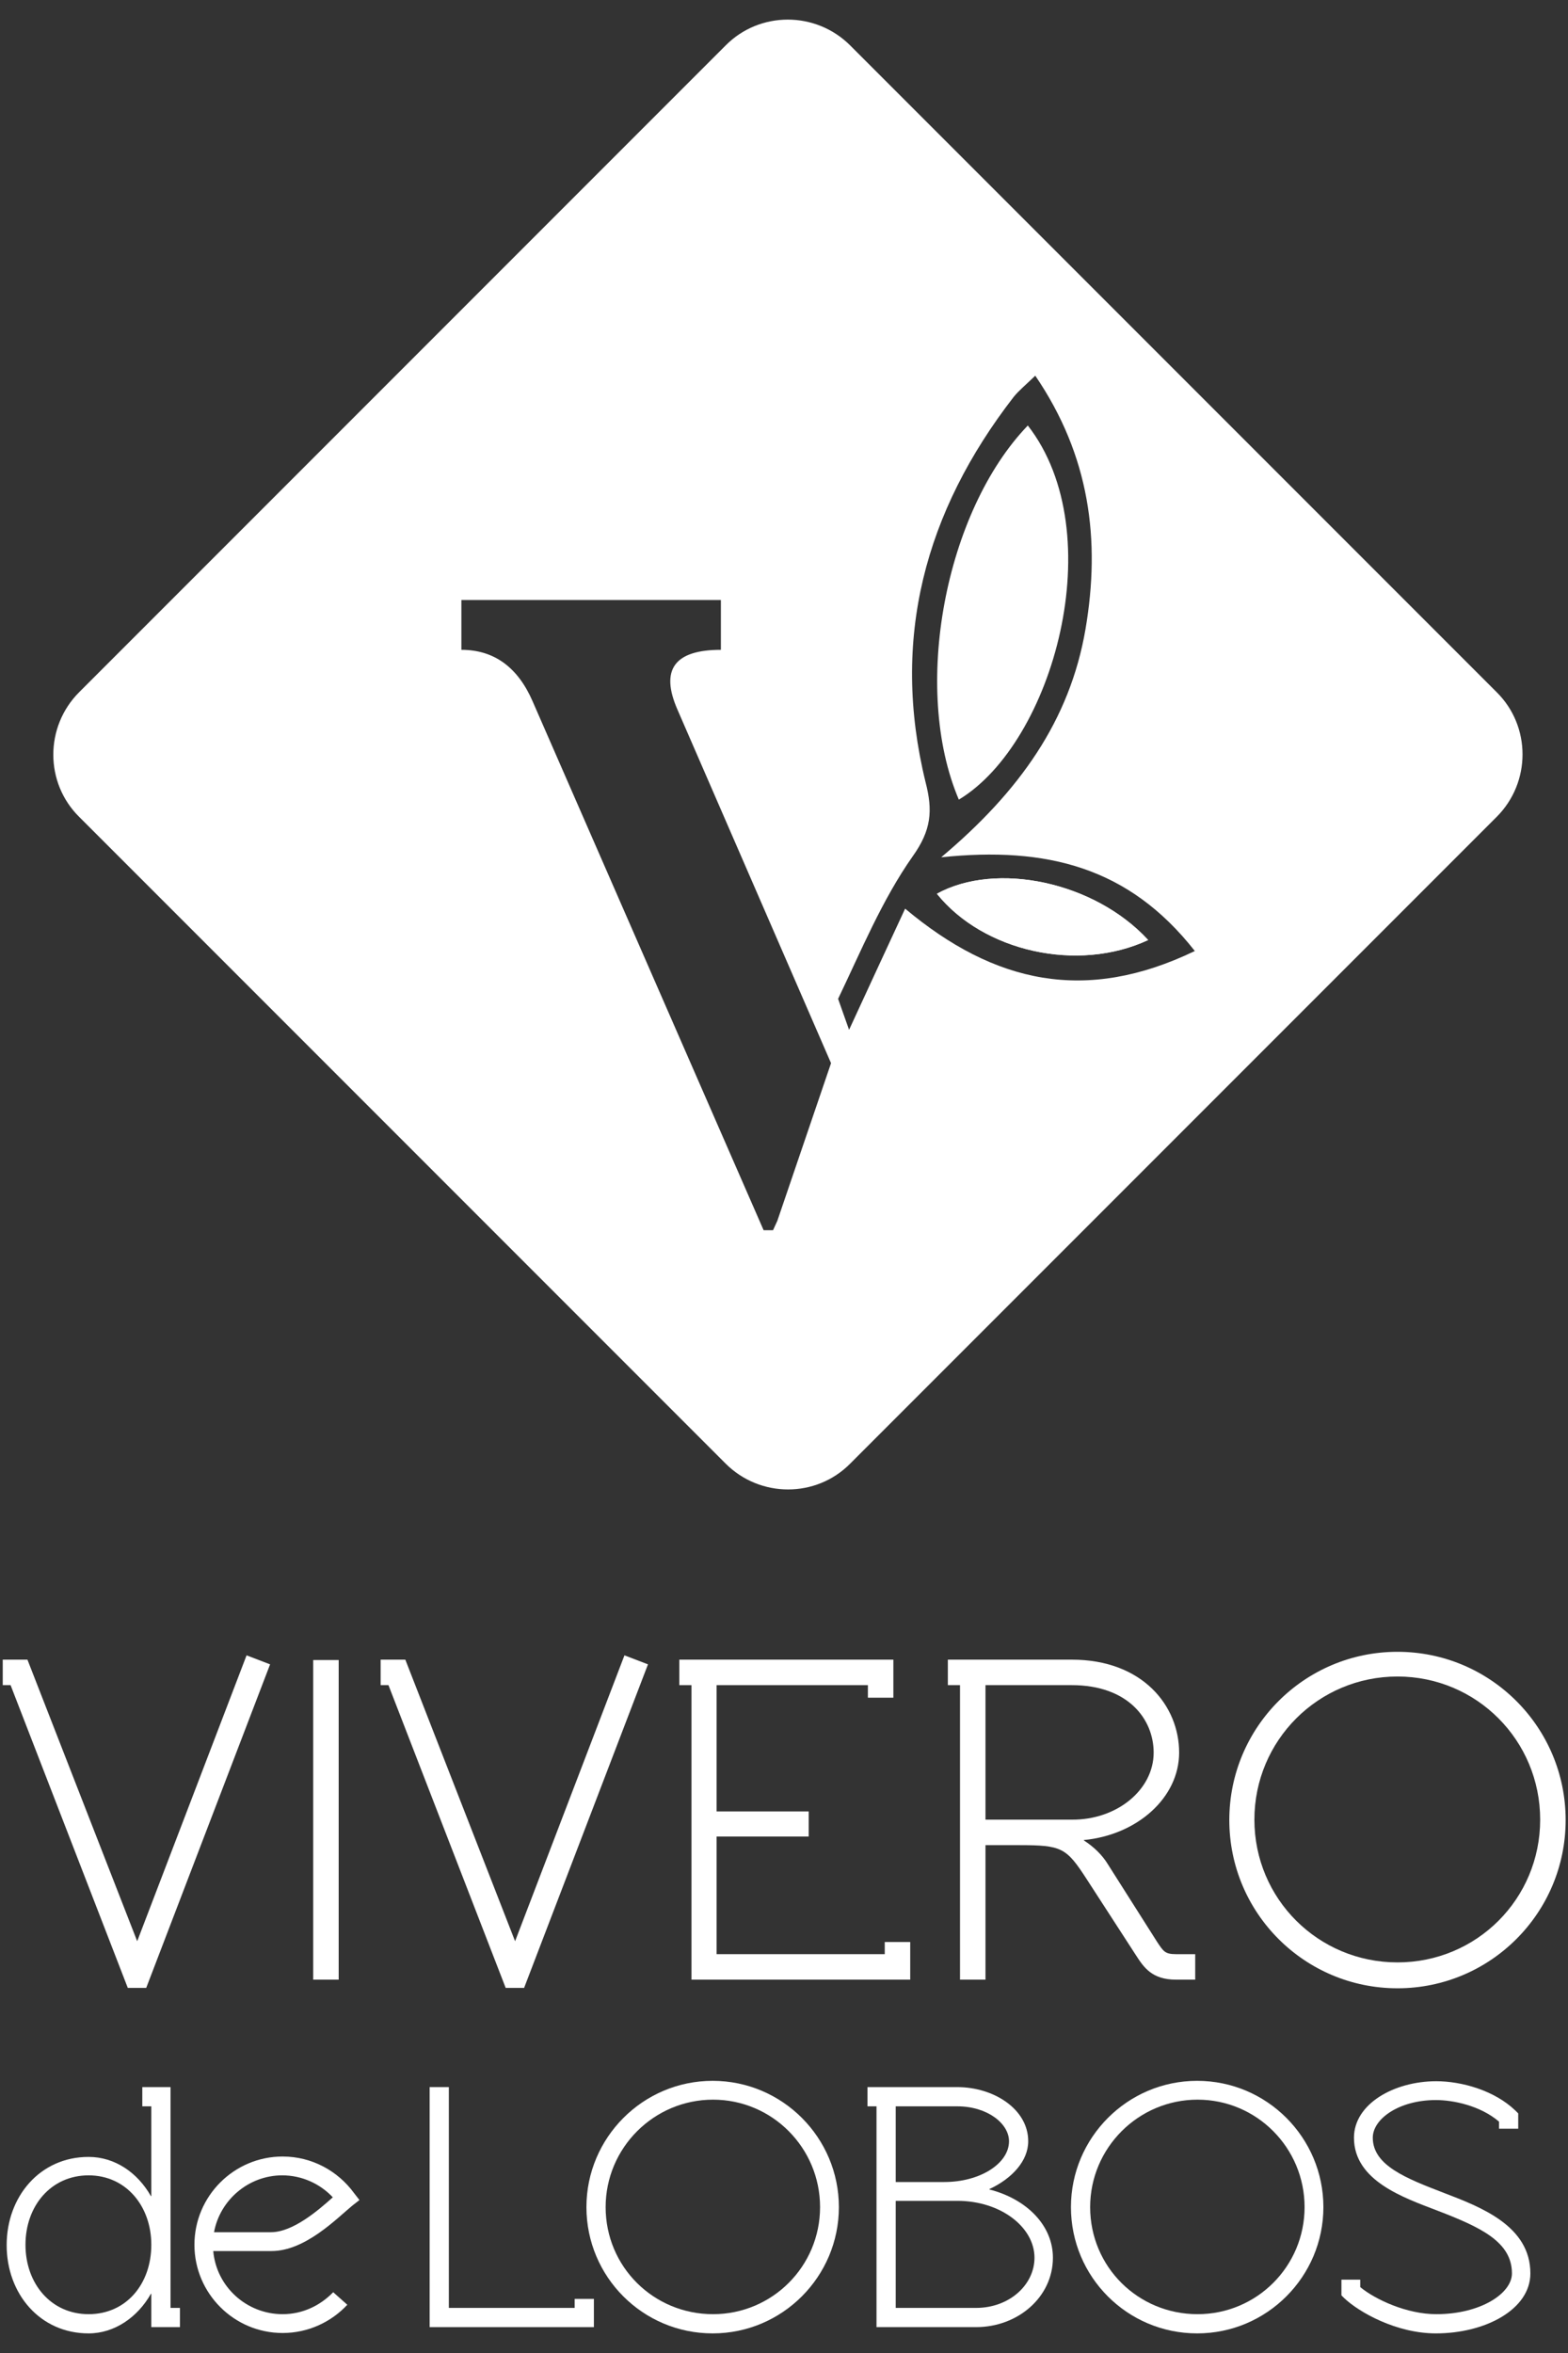 <svg xmlns="http://www.w3.org/2000/svg" xmlns:xlink="http://www.w3.org/1999/xlink" id="Layer_1" x="0px" y="0px" width="400px" height="600px" viewBox="0 0 400 600" style="enable-background:new 0 0 400 600;" xml:space="preserve"><rect x="0" y="0" width="400" height="600" fill="#333333" stroke="none"/><style type="text/css">	.st0{fill:#FFFFFF;}</style><g id="XMLID_4_">	<g id="XMLID_6_">		<path id="XMLID_9_" class="st0" d="M7,423.2L35,495l27.9-72.9l6,2.3l-31.6,82.5h-4.7L2.7,429.7h-2v-6.5H7z"></path>		<path id="XMLID_12_" class="st0" d="M79.9,504.8v-81.5h6.5v81.5H79.9z"></path>		<path id="XMLID_17_" class="st0" d="M103.4,423.2l28,71.8l27.9-72.9l6,2.3l-31.6,82.5H129l-29.9-77.2h-2v-6.5H103.4z"></path>		<path id="XMLID_19_" class="st0" d="M182.8,429.7v32.2h23.5v6.4h-23.5v30h42.9v-3.1h6.5v9.6h-55.8v-75.1h-3.1v-6.5h54.6v9.7h-6.5   v-3.2H182.8z"></path>		<path id="XMLID_21_" class="st0" d="M295.2,495.2c1.6,2.4,2,3.1,4.8,3.1h4.9v6.5H300c-6.1,0-8.2-3.1-10.2-6.2l-12.5-19.3   c-5.3-8.2-6.4-8.8-17.4-8.8h-8.5v34.3h-6.5v-75.1h-3.1v-6.5h31.6c18.1,0,27.4,11.8,27.4,23.7c0,11.5-10.7,21-24.3,22.3v0.1   c2.5,1.6,4.7,3.7,6.2,6.2L295.2,495.2z M294.3,446.9c0-8.5-6.5-17.2-20.9-17.2h-22v34.3h22C284.9,464.1,294.3,456.4,294.3,446.9z"></path>		<path id="XMLID_24_" class="st0" d="M399.4,464.1c0,23.7-19.2,42.9-42.9,42.9c-23.7,0-42.9-19.2-42.9-42.9   c0-23.7,19.2-42.9,42.9-42.9C380.2,421.2,399.4,440.4,399.4,464.1z M356.5,500.4c20.2,0,36.4-16.2,36.4-36.4   c0-20.2-16.2-36.5-36.4-36.5c-20.2,0-36.5,16.3-36.5,36.5C320,484.2,336.3,500.4,356.5,500.4z"></path>		<path id="XMLID_27_" class="st0" d="M45.9,588.5v4.9h-7.3v-8.5h-0.1c-3.4,6-9.3,10.1-15.9,10.1c-12.4,0-20.9-10.1-20.9-22.5   c0-12.4,8.5-22.5,20.9-22.5c6.7,0,12.5,4,15.9,10h0.1v-22.9h-2.3v-4.9h7.2v56.3H45.9z M22.6,554.7c-9.6,0-16.1,7.8-16.1,17.7   c0,9.9,6.5,17.7,16.1,17.7c9.6,0,16-7.7,16-17.7C38.6,562.6,32.2,554.7,22.6,554.7z"></path>		<path id="XMLID_30_" class="st0" d="M72.1,590.1c5.1,0,9.6-2.2,12.9-5.6l3.6,3.2c-4.1,4.4-10,7.2-16.5,7.2   c-12.4,0-22.5-10.1-22.5-22.5c0-12.4,10.1-22.5,22.5-22.5c7.5,0,14.1,3.7,18.2,9.3l1.4,1.8l-1.8,1.4c-3.9,3.2-12,11.6-20.6,11.6   H54.4C55.2,583.1,62.9,590.1,72.1,590.1z M84.9,560.3c-3.2-3.4-7.8-5.6-12.9-5.6c-8.6,0-15.9,6.3-17.4,14.5h14.5   C74.7,569.2,81.1,563.7,84.9,560.3z"></path>		<path id="XMLID_33_" class="st0" d="M146.6,588.5v-2.3h4.9v7.2h-41.9v-61.2h4.9v56.3H146.6z"></path>		<path id="XMLID_35_" class="st0" d="M214,562.8c0,17.7-14.4,32.2-32.2,32.2s-32.2-14.4-32.2-32.2c0-17.7,14.4-32.2,32.2-32.2   S214,545.1,214,562.8z M181.9,590.1c15.1,0,27.3-12.2,27.3-27.3c0-15.1-12.2-27.4-27.3-27.4s-27.4,12.3-27.4,27.4   C154.5,578,166.7,590.1,181.9,590.1z"></path>		<path id="XMLID_38_" class="st0" d="M268.6,575.7c0,10-8.9,17.7-19.6,17.7h-25.4v-56.3h-2.3v-4.9h22.9c9.3,0,18.1,5.6,18.1,13.8   c0,5-4.1,9.5-9.9,12.2v0.1C262.1,560.8,268.6,567.6,268.6,575.7z M240.9,556.4c9.1,0,16.5-4.7,16.5-10.4c0-4.5-5.5-8.9-13.2-8.9   h-15.7v19.3H240.9z M228.4,588.5H249c8.5,0,14.9-5.9,14.9-12.8c0-7.7-8.5-14.5-19.7-14.5h-15.7V588.5z"></path>		<path id="XMLID_42_" class="st0" d="M337.6,562.8c0,17.7-14.4,32.2-32.2,32.2s-32.2-14.4-32.2-32.2c0-17.7,14.4-32.2,32.2-32.2   S337.6,545.1,337.6,562.8z M305.5,590.1c15.1,0,27.3-12.2,27.3-27.3c0-15.1-12.2-27.4-27.3-27.4c-15.1,0-27.4,12.3-27.4,27.4   C278.1,578,290.3,590.1,305.5,590.1z"></path>		<path id="XMLID_45_" class="st0" d="M366.3,535.5c-9.4,0-16.1,4.8-16.1,9.6c0,7.1,8.6,10.4,18.2,14.1c9.4,3.6,22,8.4,22,20.5   c0,9.2-11.5,15.3-24.1,15.3c-10.1,0-19.6-5.4-23.4-9l-0.7-0.7v-4h4.8v1.9c3.9,3.2,11.9,6.9,19.4,6.9c11.3,0,19.3-5.3,19.3-10.4   c0-8.1-8.1-11.8-19-16c-8.6-3.3-21.3-7.6-21.3-18.6c0-8.6,10.2-14.4,21-14.4c6.4,0,14.8,2.3,20.2,7.5l0.7,0.7v3.9h-4.9V541   C377.6,536.9,370.7,535.5,366.3,535.5z"></path>	</g>	<path id="XMLID_10_" class="st0" d="M239,227.9c11.8,14.7,35.9,20.2,53.9,11.8C279.2,224.8,254.1,219.6,239,227.9z"></path>	<g id="XMLID_3_">		<path id="XMLID_5_" class="st0" d="M262.2,108.5c-21.1,21.9-29.7,67-17.6,95.4C268.7,189.4,283.6,136,262.2,108.5z"></path>		<g id="XMLID_2_">			<path id="XMLID_7_" class="st0" d="M239,227.9c11.8,14.7,35.9,20.2,53.9,11.8C279.2,224.8,254.1,219.6,239,227.9z"></path>			<path id="XMLID_15_" class="st0" d="M381.8,176.5L216.9,11.6c-8.8-8.8-23.1-8.8-31.8,0L20.2,176.5c-8.8,8.8-8.8,23.1,0,31.8    l164.9,164.9c8.8,8.8,23.1,8.8,31.8,0l164.9-164.9C390.6,199.5,390.6,185.2,381.8,176.5z M198.3,311.3l-1.1,2.4h-2.4l-58.9-134.8    c-3.8-8.8-9.9-13.2-18.2-13.2V153h66.2v12.7c-11.9,0-15.5,5.1-11.1,15.2l39.2,90.2L198.3,311.3z M230.9,231.7    c-5.1,11-9.7,20.9-14.3,30.9l-2.8-7.9c5.9-12.3,11.2-25.2,19-36.3c4.8-6.7,5.2-11.7,3.3-19c-8.9-36.4-0.2-68.9,22.5-98.2    c1.3-1.6,2.9-2.9,5.5-5.4c13.9,20.4,16.7,41.9,12.8,64.7c-4,23.2-16.8,41.3-36.8,58.1c26.9-2.8,47.9,2.5,64.7,23.9    C277,255.9,253.7,250.8,230.9,231.7z"></path>		</g>	</g></g></svg>